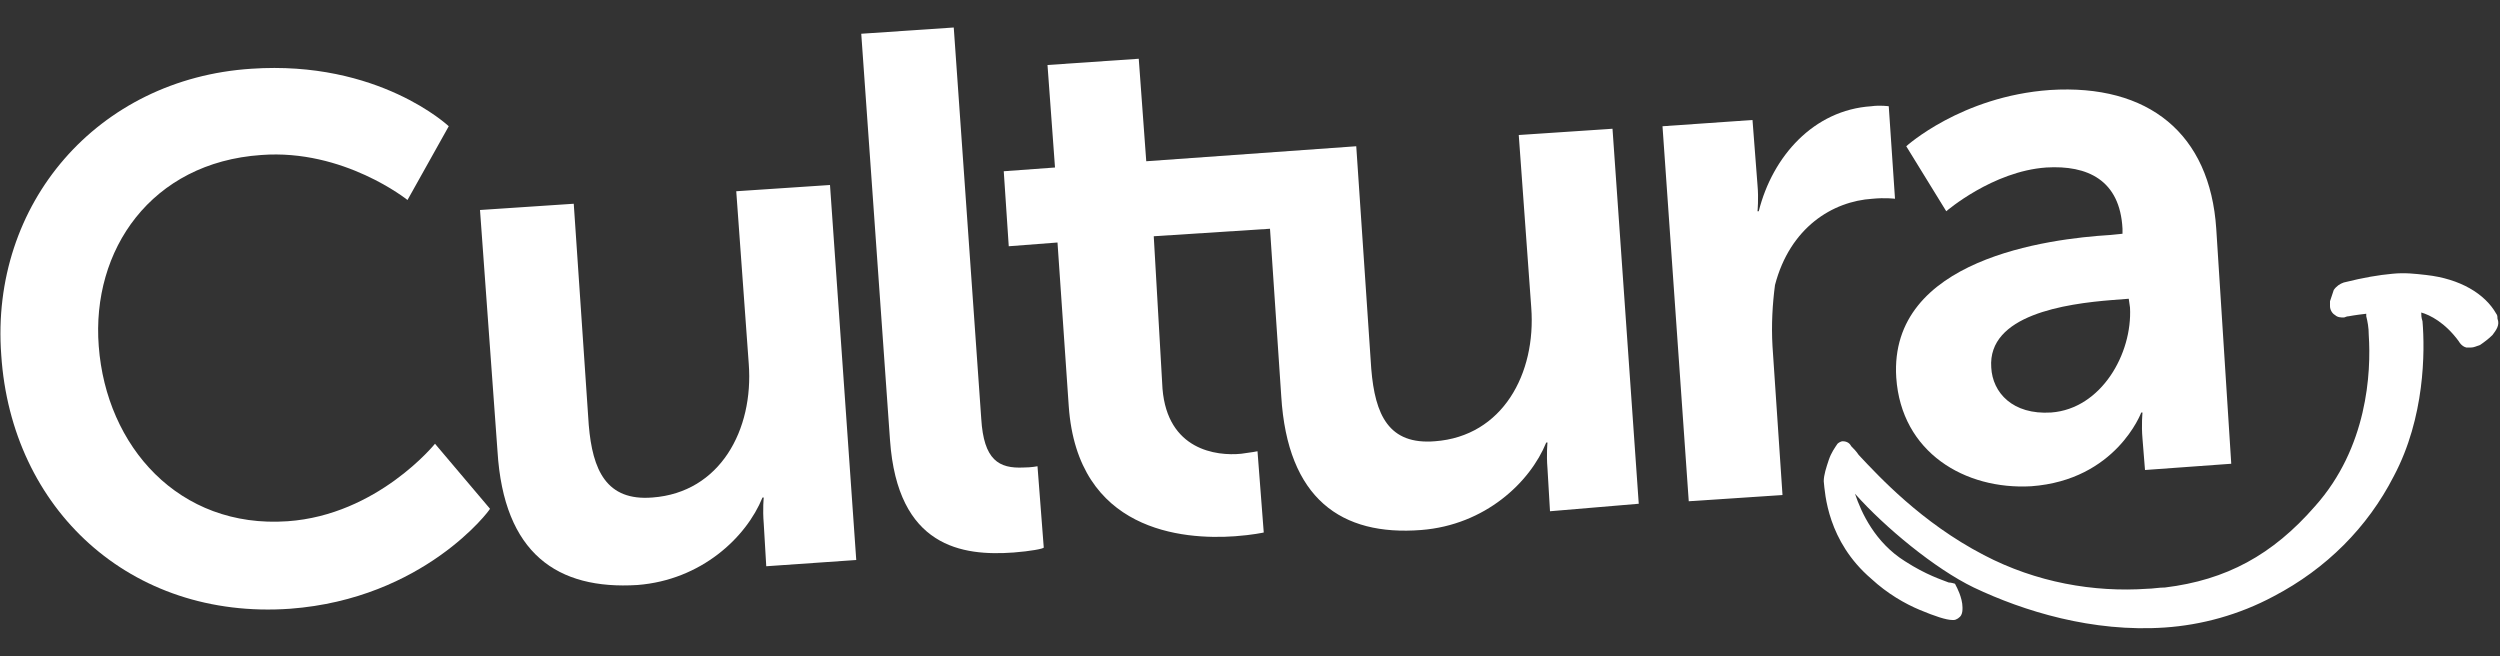 <?xml version="1.0" encoding="utf-8"?>
<!-- Generator: Adobe Illustrator 27.8.0, SVG Export Plug-In . SVG Version: 6.00 Build 0)  -->
<svg version="1.1" id="Calque_1" xmlns="http://www.w3.org/2000/svg" xmlns:xlink="http://www.w3.org/1999/xlink" x="0px" y="0px"
	 viewBox="0 0 200 52.5" style="enable-background:new 0 0 200 52.5;" xml:space="preserve">
<rect x="0" y="0" width="200" height="52.5" fill="#333333" stroke="none"/>
<style type="text/css">
	.st0{fill:#FFFFFF;}
</style>
<g id="Cultura">
	<g>
		<path class="st0" d="M23.2,48.7c-12.8,0.9-22.3-8-23.1-20.3c-0.9-12.1,7.7-22.1,20-22.9c10.2-0.7,15.8,4.6,15.8,4.6L32.6,16
			c0,0-5.1-4.1-11.7-3.6C12.1,13,7.3,20,7.9,27.7c0.6,8,6.4,14.6,15.1,14c7.2-0.5,11.8-6.2,11.8-6.2l4.4,5.2
			C39.2,40.8,33.9,47.9,23.2,48.7"/>
		<path class="st0" d="M61.3,45.3l-0.2-3.4c-0.1-1.2,0-2.1,0-2.1H61c-1.3,3.2-4.9,6.6-10,7c-6.4,0.4-10.7-2.5-11.2-10.7l-1.4-19.3
			l7.5-0.5L47.1,34c0.3,3.6,1.4,6.1,5.1,5.8c5.4-0.4,8.1-5.4,7.7-10.7l-1-13.8l7.5-0.5l2.1,30L61.3,45.3z"/>
		<path class="st0" d="M81.1,44.2c-4.1,0.3-9.3-0.4-9.9-9L68.9,2.7l7.4-0.5l2.2,31.3c0.2,3.3,1.4,4,3.4,3.9c0.6,0,1.1-0.1,1.1-0.1
			l0.5,6.5C83.5,43.9,82.4,44.1,81.1,44.2"/>
		<path class="st0" d="M124,40.9l-0.2-3.4c-0.1-1.2,0-2.1,0-2.1h-0.1c-1.3,3.2-4.9,6.6-10,7c-6.4,0.5-10.7-2.5-11.2-10.7l-0.9-13.4
			l-9.3,0.6L93,31.1c0.4,4.9,4.3,5.4,6.3,5.2c0.8-0.1,1.3-0.2,1.3-0.2l0.5,6.5c0,0-0.9,0.2-2.3,0.3c-4.2,0.3-12.6-0.4-13.3-10.4
			l-0.9-13.1l-3.9,0.3l-0.4-6l4.1-0.3l-0.6-8.2l7.3-0.5l0.6,8.2l16.8-1.2l1.2,17.8c0.3,3.7,1.4,6.1,5.1,5.8
			c5.4-0.4,8.1-5.4,7.7-10.7l-1-13.8l7.5-0.5l2.1,30L124,40.9z"/>
		<path class="st0" d="M141.8,27.7l0.8,11.9l-7.5,0.5l-2.1-30l7.2-0.5l0.4,5.2c0.1,1.1,0,2.1,0,2.1h0.1c1.1-4.4,4.4-8.1,9-8.4
			c0.7-0.1,1.4,0,1.4,0l0.5,7.4c0,0-0.8-0.1-1.8,0c-3.2,0.2-6.6,2.3-7.8,6.9C141.8,24.3,141.7,26,141.8,27.7"/>
		<path class="st0" d="M199.4,26.8c-0.3,0.3-0.7,0.6-1,0.8l0,0c-0.3,0.1-0.5,0.2-0.7,0.2c-0.1,0-0.3,0-0.4,0
			c-0.4-0.1-0.6-0.5-0.6-0.5c-1.1-1.5-2.3-2.1-3-2.3c0,0.2,0,0.4,0.1,0.7c0.2,2.4,0.2,7.7-2.3,12.4c-2.1,4.1-5.4,7.4-9.6,9.6
			c-2.8,1.5-5.8,2.3-8.7,2.5l0,0c-5.8,0.4-11.3-1.3-15.3-3.2c-3.1-1.5-7.1-4.8-9.5-7.5c0.5,1.5,1.6,3.9,4,5.4c1.7,1.1,3,1.5,3.5,1.7
			c0.2,0,0.5,0.1,0.5,0.1l0.1,0.2c0,0,0.5,0.9,0.5,1.7c0,0.2,0,0.4-0.1,0.6c-0.1,0.2-0.4,0.4-0.6,0.4h-0.1c-0.5,0-1.4-0.3-2.6-0.8
			c-1.2-0.5-2.6-1.3-3.9-2.5c-3.5-3-3.7-6.8-3.8-7.8l0,0c0-0.5,0.2-1.1,0.4-1.7c0.2-0.6,0.5-1,0.7-1.3c0.1-0.1,0.3-0.2,0.4-0.2
			c0.4,0,0.6,0.2,0.7,0.4c0.2,0.2,0.4,0.4,0.6,0.7c1.6,1.7,5,5.4,10,8c4.2,2.2,8.8,3,13.1,2.7c0.4,0,0.9-0.1,1.4-0.1
			c4.9-0.6,8.6-2.6,12-6.5c4.2-4.7,4.5-10.7,4.3-13.7c0-0.6-0.1-1.1-0.2-1.5v-0.2c-0.9,0.1-1.4,0.2-1.4,0.2c-0.2,0-0.3,0.1-0.4,0.1
			c-0.2,0-0.5,0-0.7-0.2c-0.2-0.1-0.4-0.4-0.4-0.7c0-0.1,0-0.3,0-0.4c0.1-0.3,0.2-0.6,0.3-0.9c0.2-0.3,0.5-0.5,0.8-0.6
			c1.6-0.4,2.8-0.6,3.9-0.7c1-0.1,1.8,0,2.7,0.1c2.7,0.3,4.7,1.5,5.6,3.1c0.1,0.1,0.1,0.3,0.1,0.4C200,26,199.7,26.4,199.4,26.8"/>
		<path class="st0" d="M164.1,33c-3.1,0.2-4.7-1.6-4.8-3.6c-0.3-4.2,5.9-5.1,9.7-5.4l1.3-0.1l0.1,0.7
			C170.6,28.3,168.1,32.7,164.1,33 M177.3,18.3c-0.5-7.6-5.4-11.6-13.3-11.1c-7.1,0.5-11.5,4.5-11.5,4.5l3.2,5.2c0,0,3.7-3.2,8-3.5
			c3.3-0.2,5.9,1,6.1,4.9v0.4l-1,0.1c-4.9,0.3-17.7,1.9-17.1,11.4c0.4,6,5.5,9,10.8,8.7c6.8-0.5,8.8-5.9,8.8-5.9h0.1
			c0,0-0.1,1,0,2.1l0.2,2.5l6.9-0.5L177.3,18.3z"/>
	</g>
</g>
</svg>
